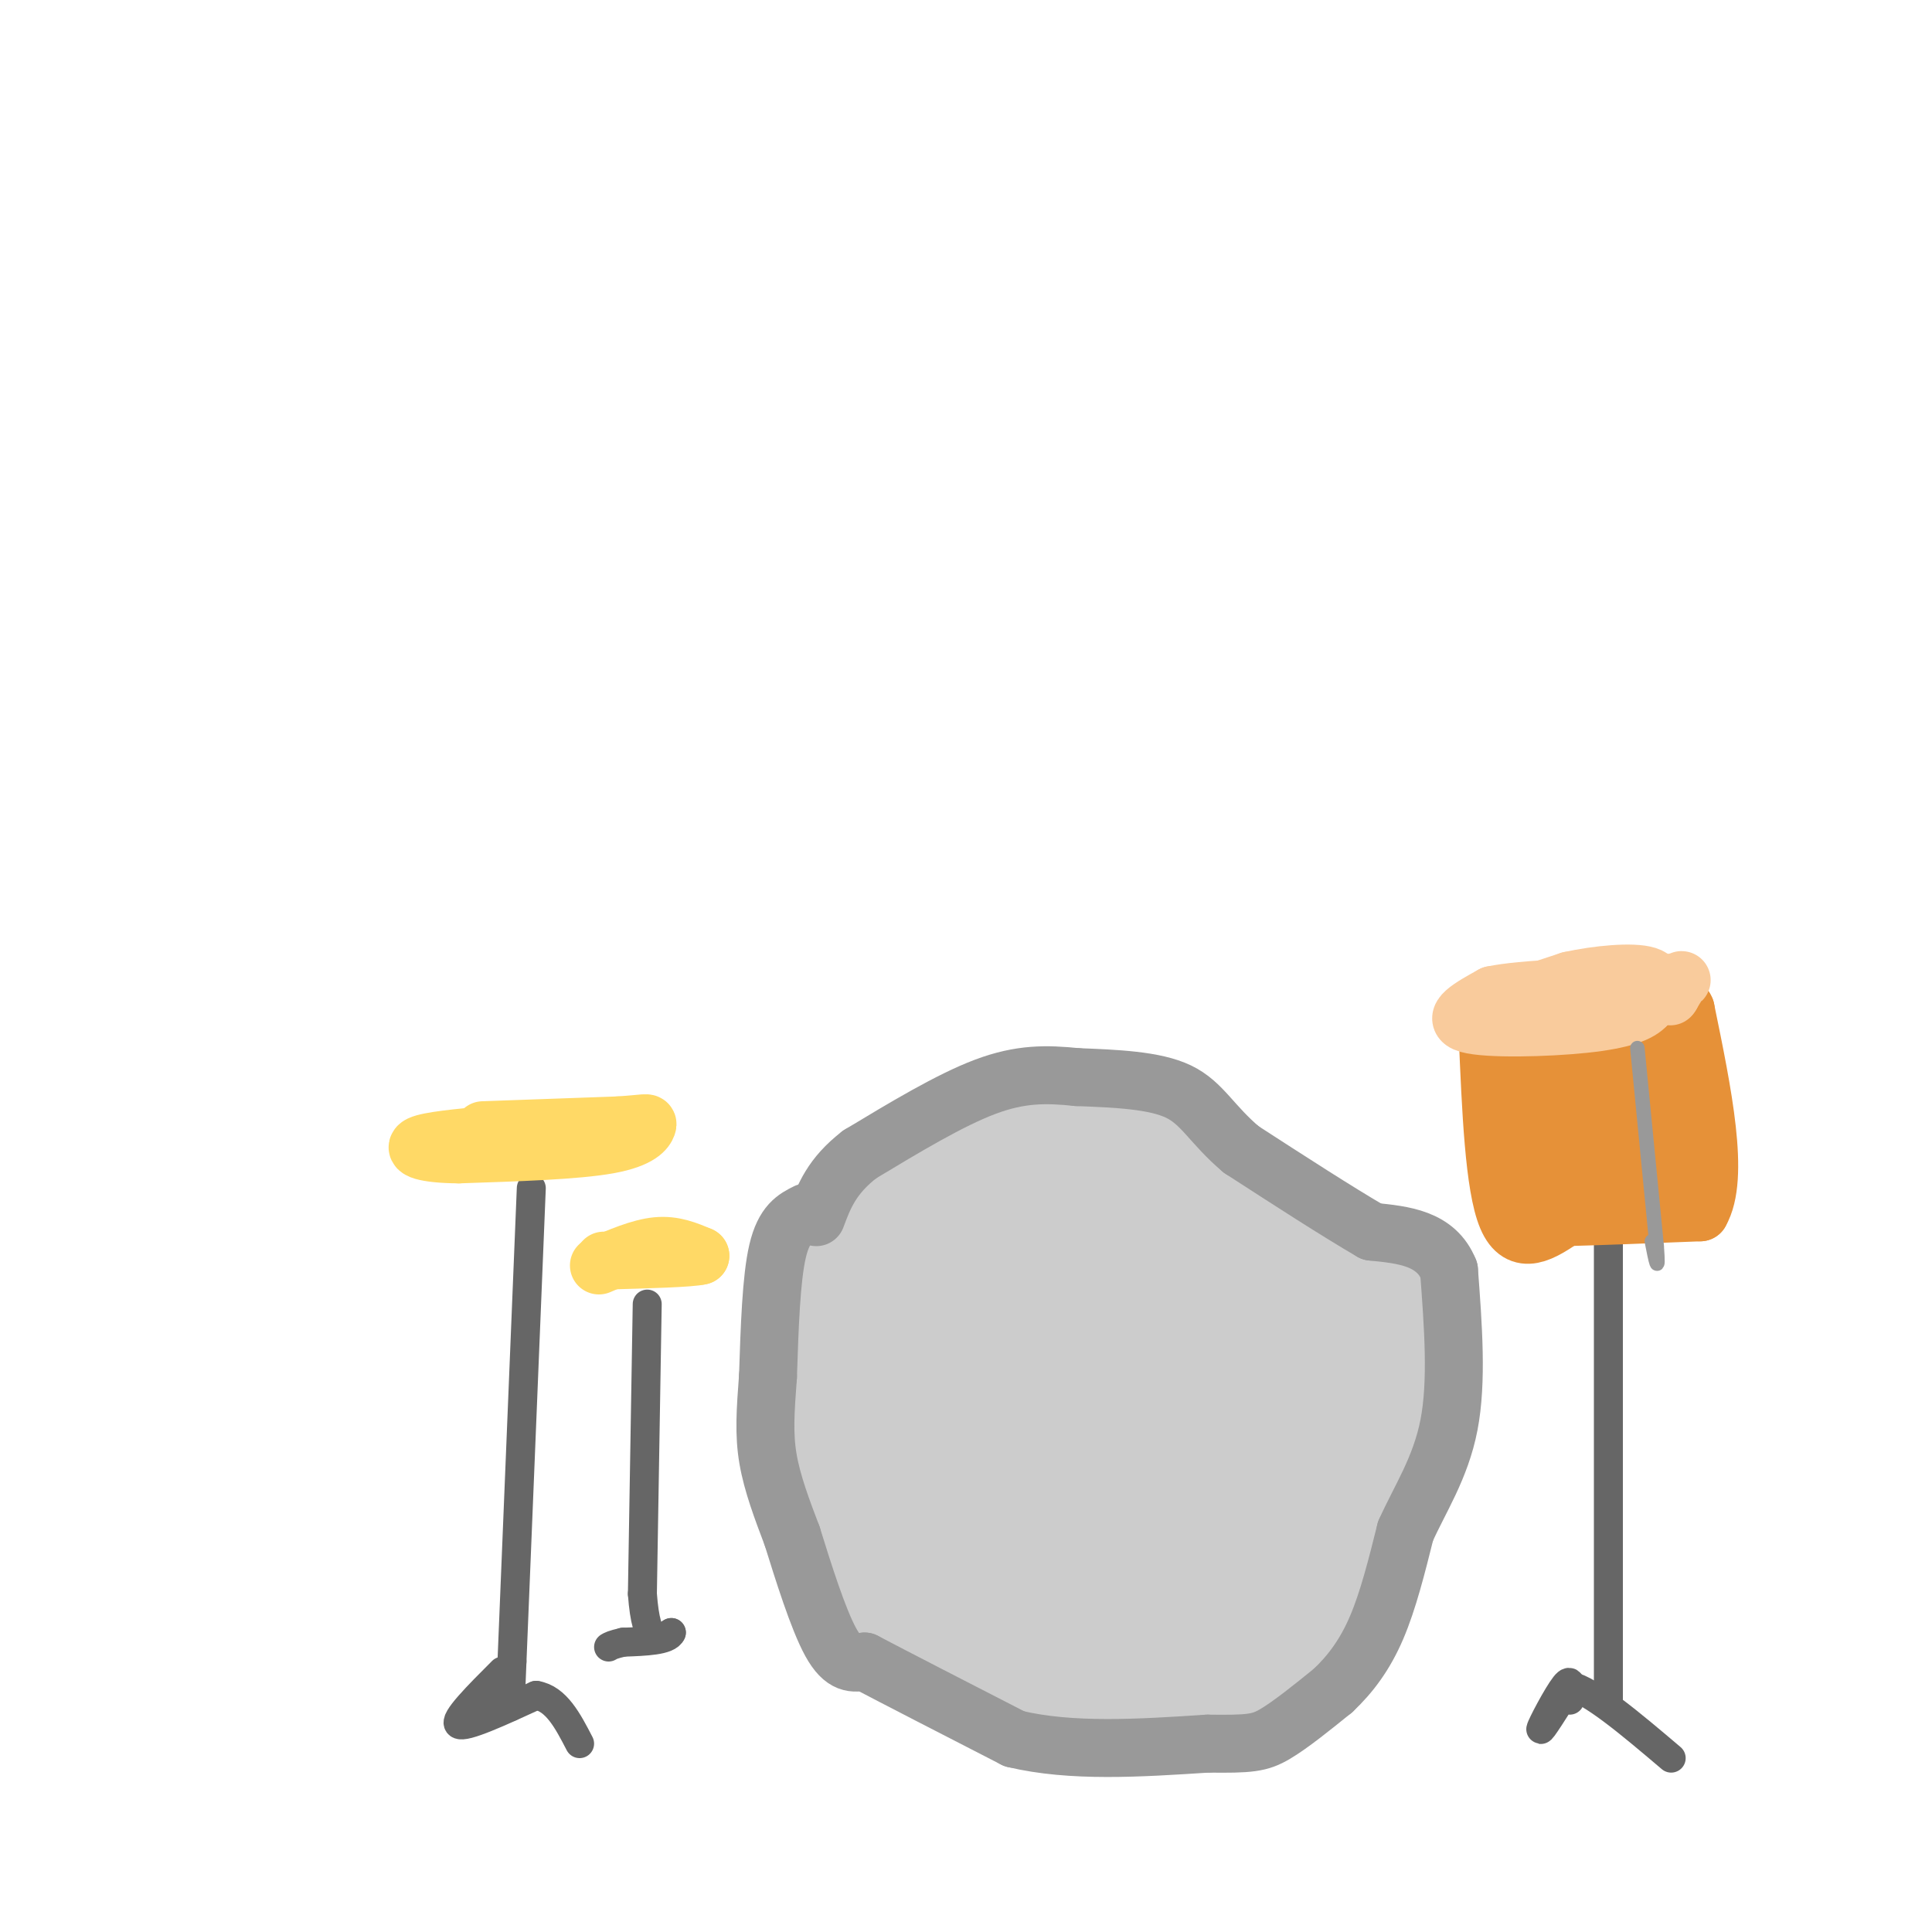 <svg viewBox='0 0 400 400' version='1.1' xmlns='http://www.w3.org/2000/svg' xmlns:xlink='http://www.w3.org/1999/xlink'><g fill='none' stroke='#cccccc' stroke-width='28' stroke-linecap='round' stroke-linejoin='round'><path d='M191,331c-6.644,-6.244 -13.289,-12.489 -17,-24c-3.711,-11.511 -4.489,-28.289 -2,-39c2.489,-10.711 8.244,-15.356 14,-20'/><path d='M186,248c9.066,-3.791 24.730,-3.267 33,-2c8.270,1.267 9.144,3.278 12,6c2.856,2.722 7.692,6.156 9,16c1.308,9.844 -0.912,26.098 -6,36c-5.088,9.902 -13.044,13.451 -21,17'/><path d='M213,321c-6.977,3.352 -13.920,3.234 -18,2c-4.080,-1.234 -5.298,-3.582 -8,-8c-2.702,-4.418 -6.889,-10.906 -9,-18c-2.111,-7.094 -2.145,-14.795 -1,-21c1.145,-6.205 3.470,-10.916 11,-12c7.530,-1.084 20.265,1.458 33,4'/><path d='M221,268c5.831,-0.514 3.908,-3.798 5,2c1.092,5.798 5.200,20.678 1,30c-4.200,9.322 -16.708,13.087 -23,19c-6.292,5.913 -6.369,13.975 -7,12c-0.631,-1.975 -1.815,-13.988 -3,-26'/><path d='M194,305c-0.828,-6.916 -1.399,-11.207 -1,-15c0.399,-3.793 1.767,-7.089 4,-9c2.233,-1.911 5.332,-2.438 9,-3c3.668,-0.562 7.905,-1.161 12,2c4.095,3.161 8.047,10.080 12,17'/><path d='M230,297c0.261,6.915 -5.088,15.701 -10,22c-4.912,6.299 -9.389,10.111 -15,12c-5.611,1.889 -12.357,1.855 -15,-3c-2.643,-4.855 -1.184,-14.530 -2,-20c-0.816,-5.470 -3.908,-6.735 -7,-8'/><path d='M181,300c-2.881,-3.667 -6.583,-8.833 -9,-14c-2.417,-5.167 -3.548,-10.333 0,-17c3.548,-6.667 11.774,-14.833 20,-23'/><path d='M192,246c12.800,-5.000 34.800,-6.000 49,-1c14.200,5.000 20.600,16.000 27,27'/><path d='M268,272c5.444,7.889 5.556,14.111 2,22c-3.556,7.889 -10.778,17.444 -18,27'/><path d='M252,321c-4.143,5.369 -5.500,5.292 -12,6c-6.500,0.708 -18.143,2.202 -24,1c-5.857,-1.202 -5.929,-5.101 -6,-9'/><path d='M210,319c-1.448,-2.273 -2.069,-3.455 -2,-9c0.069,-5.545 0.826,-15.455 8,-21c7.174,-5.545 20.764,-6.727 28,-5c7.236,1.727 8.118,6.364 9,11'/><path d='M253,295c2.226,2.393 3.292,2.875 2,7c-1.292,4.125 -4.940,11.893 -12,17c-7.060,5.107 -17.530,7.554 -28,10'/><path d='M215,329c-12.000,1.289 -28.000,-0.489 -33,-1c-5.000,-0.511 1.000,0.244 7,1'/><path d='M189,329c1.089,3.311 0.311,11.089 8,14c7.689,2.911 23.844,0.956 40,-1'/><path d='M237,342c9.911,-1.622 14.689,-5.178 18,-11c3.311,-5.822 5.156,-13.911 7,-22'/><path d='M262,309c5.089,-8.756 14.311,-19.644 18,-22c3.689,-2.356 1.844,3.822 0,10'/><path d='M280,297c0.310,3.310 1.083,6.583 0,13c-1.083,6.417 -4.024,15.976 -8,22c-3.976,6.024 -8.988,8.512 -14,11'/><path d='M258,343c-1.964,-0.714 0.125,-8.000 3,-12c2.875,-4.000 6.536,-4.714 11,-12c4.464,-7.286 9.732,-21.143 15,-35'/><path d='M287,284c0.244,-9.089 -6.644,-14.311 -14,-20c-7.356,-5.689 -15.178,-11.844 -23,-18'/><path d='M250,246c-6.778,-3.956 -12.222,-4.844 -19,-5c-6.778,-0.156 -14.889,0.422 -23,1'/><path d='M208,242c-6.911,-0.022 -12.689,-0.578 -18,3c-5.311,3.578 -10.156,11.289 -15,19'/><path d='M175,264c-3.356,5.622 -4.244,10.178 -4,17c0.244,6.822 1.622,15.911 3,25'/><path d='M174,306c0.422,5.533 -0.022,6.867 2,11c2.022,4.133 6.511,11.067 11,18'/><path d='M187,335c3.444,4.667 6.556,7.333 15,9c8.444,1.667 22.222,2.333 36,3'/><path d='M238,347c8.500,0.333 11.750,-0.333 15,-1'/></g>
<g fill='none' stroke='#666666' stroke-width='6' stroke-linecap='round' stroke-linejoin='round'><path d='M110,246c0.000,0.000 -4.000,98.000 -4,98'/><path d='M106,344c-0.667,16.333 -0.333,8.167 0,0'/><path d='M333,256c0.000,0.000 0.000,97.000 0,97'/><path d='M134,270c0.000,0.000 -1.000,60.000 -1,60'/><path d='M133,330c0.833,11.333 3.417,9.667 6,8'/><path d='M139,338c-0.667,1.667 -5.333,1.833 -10,2'/><path d='M129,340c-2.167,0.500 -2.583,0.750 -3,1'/><path d='M104,346c-5.083,5.083 -10.167,10.167 -9,11c1.167,0.833 8.583,-2.583 16,-6'/><path d='M111,351c4.167,0.667 6.583,5.333 9,10'/><path d='M325,352c0.267,-2.467 0.533,-4.933 -1,-3c-1.533,1.933 -4.867,8.267 -5,9c-0.133,0.733 2.933,-4.133 6,-9'/><path d='M325,349c4.500,1.000 12.750,8.000 21,15'/></g>
<g fill='none' stroke='#ffd966' stroke-width='12' stroke-linecap='round' stroke-linejoin='round'><path d='M124,262c4.250,-1.833 8.500,-3.667 12,-4c3.500,-0.333 6.250,0.833 9,2'/><path d='M145,260c-1.833,0.500 -10.917,0.750 -20,1'/><path d='M100,234c0.000,0.000 28.000,-1.000 28,-1'/><path d='M128,233c5.798,-0.369 6.292,-0.792 6,0c-0.292,0.792 -1.369,2.798 -8,4c-6.631,1.202 -18.815,1.601 -31,2'/><path d='M95,239c-7.222,-0.044 -9.778,-1.156 -8,-2c1.778,-0.844 7.889,-1.422 14,-2'/><path d='M101,235c4.667,-0.500 9.333,-0.750 14,-1'/></g>
<g fill='none' stroke='#e69138' stroke-width='12' stroke-linecap='round' stroke-linejoin='round'><path d='M308,214c0.667,15.833 1.333,31.667 4,38c2.667,6.333 7.333,3.167 12,0'/><path d='M324,252c6.667,-0.167 17.333,-0.583 28,-1'/><path d='M352,251c4.167,-7.167 0.583,-24.583 -3,-42'/><path d='M349,209c-2.378,-5.422 -6.822,2.022 -13,5c-6.178,2.978 -14.089,1.489 -22,0'/><path d='M314,214c-4.978,-0.311 -6.422,-1.089 -6,0c0.422,1.089 2.711,4.044 5,7'/><path d='M313,221c1.400,5.267 2.400,14.933 4,19c1.600,4.067 3.800,2.533 6,1'/><path d='M323,241c5.067,1.178 14.733,3.622 19,0c4.267,-3.622 3.133,-13.311 2,-23'/><path d='M344,218c-5.022,-2.600 -18.578,2.400 -24,5c-5.422,2.600 -2.711,2.800 0,3'/><path d='M320,226c0.284,2.856 0.994,8.498 2,11c1.006,2.502 2.309,1.866 5,1c2.691,-0.866 6.769,-1.962 9,-4c2.231,-2.038 2.616,-5.019 3,-8'/><path d='M339,226c-1.440,-1.619 -6.542,-1.667 -9,-1c-2.458,0.667 -2.274,2.048 -1,4c1.274,1.952 3.637,4.476 6,7'/><path d='M335,236c1.929,1.060 3.750,0.208 6,2c2.250,1.792 4.929,6.226 3,8c-1.929,1.774 -8.464,0.887 -15,0'/><path d='M329,246c-4.333,0.000 -7.667,0.000 -11,0'/></g>
<g fill='none' stroke='#f9cb9c' stroke-width='12' stroke-linecap='round' stroke-linejoin='round'><path d='M317,208c-3.667,0.417 -7.333,0.833 -6,0c1.333,-0.833 7.667,-2.917 14,-5'/><path d='M325,203c5.733,-1.267 13.067,-1.933 16,-1c2.933,0.933 1.467,3.467 0,6'/><path d='M341,208c-1.452,1.762 -5.083,3.167 -13,4c-7.917,0.833 -20.119,1.095 -24,0c-3.881,-1.095 0.560,-3.548 5,-6'/><path d='M309,206c6.333,-1.333 19.667,-1.667 33,-2'/><path d='M342,204c6.556,-0.667 6.444,-1.333 6,-1c-0.444,0.333 -1.222,1.667 -2,3'/><path d='M346,206c-0.333,0.500 -0.167,0.250 0,0'/></g>
<g fill='none' stroke='#999999' stroke-width='12' stroke-linecap='round' stroke-linejoin='round'><path d='M167,251c-2.333,1.167 -4.667,2.333 -6,8c-1.333,5.667 -1.667,15.833 -2,26'/><path d='M159,285c-0.533,7.111 -0.867,11.889 0,17c0.867,5.111 2.933,10.556 5,16'/><path d='M164,318c2.244,7.200 5.356,17.200 8,22c2.644,4.800 4.822,4.400 7,4'/><path d='M179,344c6.333,3.333 18.667,9.667 31,16'/><path d='M210,360c11.833,2.833 25.917,1.917 40,1'/><path d='M250,361c8.800,0.111 10.800,-0.111 14,-2c3.200,-1.889 7.600,-5.444 12,-9'/><path d='M276,350c3.600,-3.400 6.600,-7.400 9,-13c2.400,-5.600 4.200,-12.800 6,-20'/><path d='M291,317c2.933,-6.578 7.267,-13.022 9,-22c1.733,-8.978 0.867,-20.489 0,-32'/><path d='M300,263c-2.667,-6.667 -9.333,-7.333 -16,-8'/><path d='M284,255c-7.167,-4.167 -17.083,-10.583 -27,-17'/><path d='M257,238c-6.156,-5.178 -8.044,-9.622 -13,-12c-4.956,-2.378 -12.978,-2.689 -21,-3'/><path d='M223,223c-6.333,-0.644 -11.667,-0.756 -19,2c-7.333,2.756 -16.667,8.378 -26,14'/><path d='M178,239c-5.833,4.500 -7.417,8.750 -9,13'/></g>
<g fill='none' stroke='#999999' stroke-width='3' stroke-linecap='round' stroke-linejoin='round'><path d='M339,217c0.000,0.000 4.000,41.000 4,41'/><path d='M343,258c0.500,6.667 -0.250,2.833 -1,-1'/></g>
</svg>